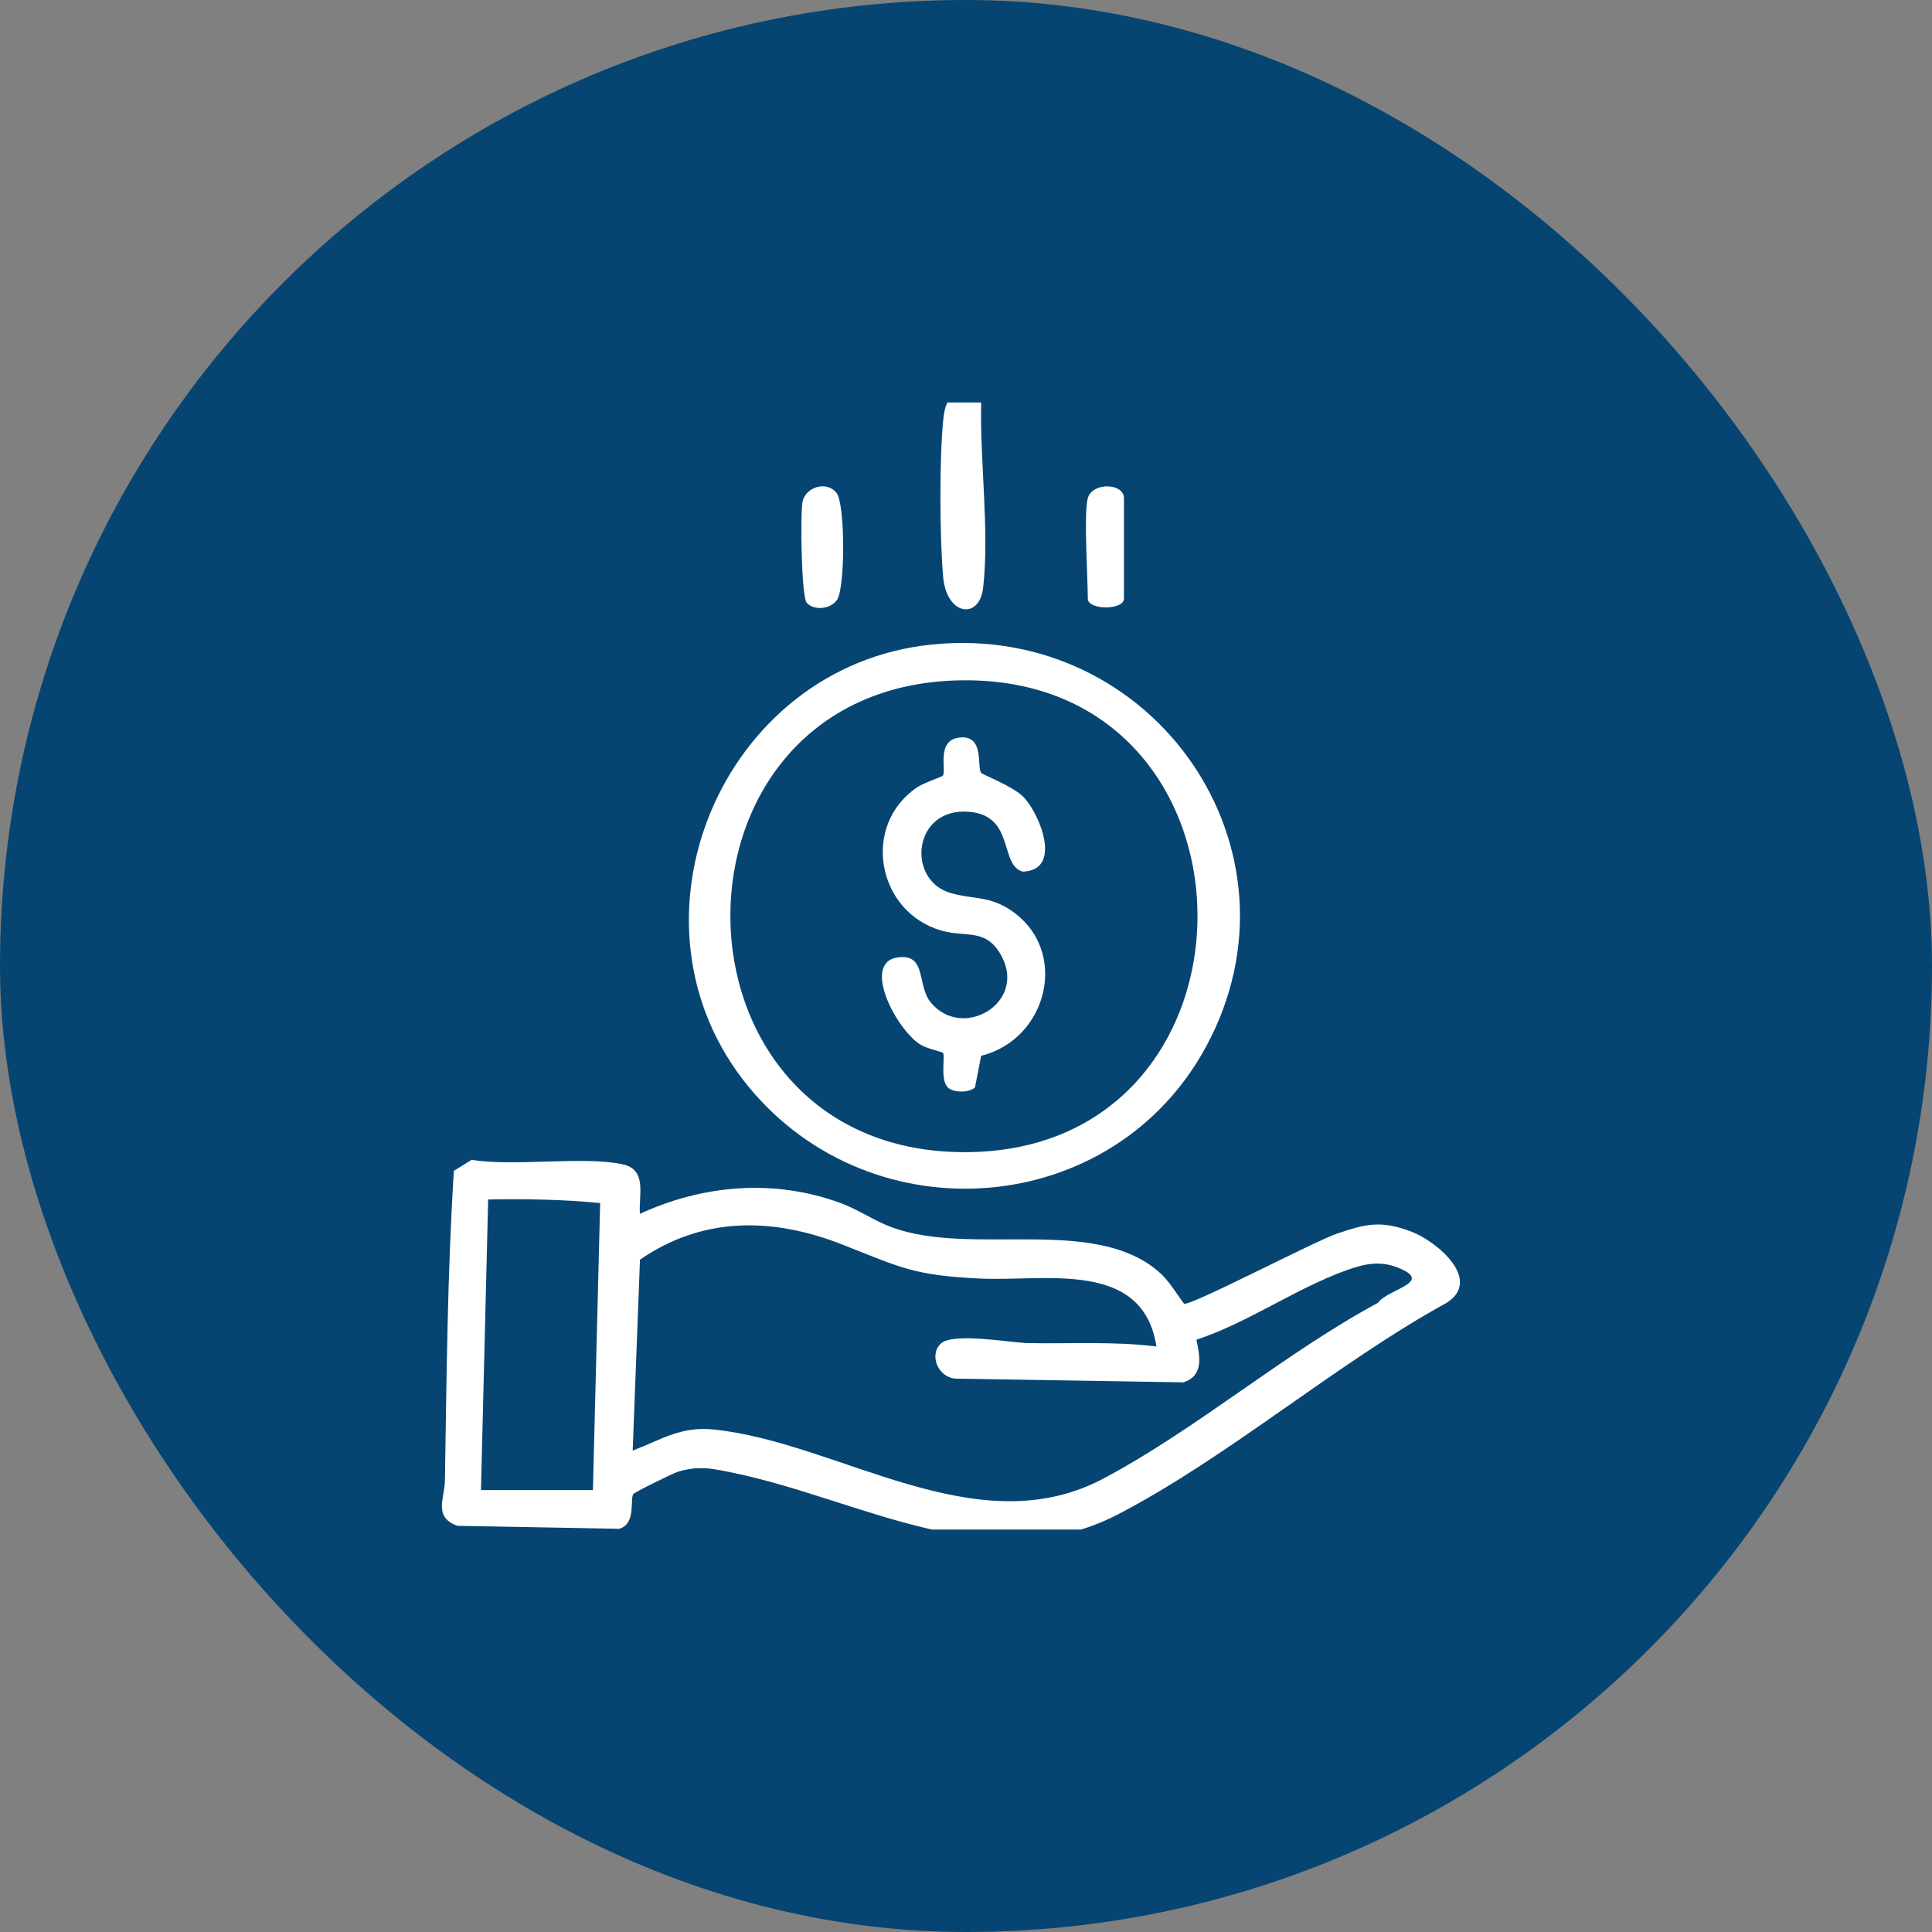 <svg xmlns="http://www.w3.org/2000/svg" width="64" height="64" viewBox="0 0 64 64" fill="none"><rect x="0" y="0" width="64" height="64" fill="#808080" stroke="none"/><rect width="64" height="64" rx="32" fill="#064572"></rect><g clip-path="url(#clip0_1713_3602)"><path d="M21.198 40.21C23.298 39.241 25.651 39.047 27.842 39.851C28.431 40.067 28.965 40.445 29.543 40.656C32.203 41.632 36.197 40.263 38.367 42.113C38.725 42.419 38.95 42.823 39.224 43.19C39.511 43.235 43.527 41.127 44.294 40.864C45.25 40.539 45.753 40.421 46.75 40.798C47.594 41.117 49.12 42.401 47.92 43.158C44.267 45.167 40.681 48.273 37.029 50.168C32.846 52.339 28.488 49.663 24.333 48.799C23.639 48.655 23.168 48.534 22.446 48.757C22.311 48.799 21.02 49.426 20.977 49.496C20.862 49.687 21.076 50.476 20.515 50.643L15.155 50.545C14.342 50.261 14.73 49.62 14.738 49.066C14.795 45.637 14.819 42.206 15.035 38.785L15.625 38.42C17.035 38.653 19.344 38.288 20.632 38.571C21.45 38.75 21.152 39.594 21.197 40.208L21.198 40.21ZM15.931 49.361H19.641L19.881 39.853C18.648 39.732 17.413 39.712 16.171 39.734L15.933 49.361H15.931ZM38.309 44.606C37.863 41.718 34.636 42.451 32.5 42.355C30.253 42.252 29.846 41.99 27.894 41.224C25.599 40.325 23.282 40.292 21.2 41.728L20.959 48.053C21.913 47.689 22.552 47.242 23.638 47.354C27.797 47.778 32.331 51.216 36.55 48.981C39.615 47.358 42.556 44.823 45.645 43.159C45.952 42.719 47.404 42.499 46.446 42.051C45.765 41.733 45.232 41.851 44.569 42.091C42.932 42.682 41.315 43.828 39.632 44.38C39.753 44.94 39.879 45.571 39.204 45.792L31.674 45.669C31.101 45.656 30.76 44.911 31.157 44.516C31.555 44.122 33.483 44.482 34.056 44.492C35.478 44.52 36.895 44.427 38.309 44.605V44.606Z" fill="white"></path><path d="M30.865 21.351C38.224 20.599 43.47 28.149 39.959 34.66C36.877 40.376 28.89 40.992 24.789 35.989C20.34 30.562 23.887 22.064 30.865 21.351ZM31.82 22.537C21.58 22.703 21.696 38.114 31.906 38.167C42.294 38.222 42.247 22.367 31.82 22.537Z" fill="white"></path><path d="M31.817 13.014C32.157 12.95 32.318 13.105 32.503 13.356C32.455 15.253 32.783 17.61 32.567 19.474C32.444 20.538 31.361 20.399 31.244 19.12C31.127 17.842 31.116 15.155 31.248 13.887C31.289 13.501 31.379 13.095 31.816 13.013L31.817 13.014Z" fill="white"></path><path d="M26.731 19.98C26.541 19.791 26.509 17.02 26.585 16.624C26.679 16.135 27.387 15.909 27.713 16.332C28.002 16.705 28.004 19.518 27.718 19.887C27.493 20.179 26.985 20.231 26.731 19.98Z" fill="white"></path><path d="M36.035 16.503C36.185 15.964 37.232 15.998 37.232 16.503V19.83C37.232 20.218 36.035 20.218 36.035 19.83C36.035 19.118 35.894 17.011 36.035 16.503Z" fill="white"></path><path d="M32.296 36.021C32.112 36.205 31.583 36.206 31.396 36.021C31.132 35.758 31.323 34.975 31.235 34.874C31.208 34.844 30.706 34.738 30.489 34.604C29.665 34.091 28.447 31.741 29.871 31.703C30.676 31.682 30.391 32.666 30.827 33.201C31.868 34.477 34.003 33.24 33.186 31.688C32.678 30.723 32.017 31.068 31.183 30.826C29.053 30.212 28.522 27.354 30.371 26.087C30.598 25.931 31.206 25.734 31.233 25.696C31.36 25.518 30.997 24.502 31.805 24.43C32.614 24.357 32.355 25.379 32.5 25.599C32.545 25.668 33.59 26.05 33.934 26.432C34.479 27.037 35.181 28.836 33.879 28.873C33.108 28.668 33.617 27.05 32.149 26.896C30.239 26.698 30.005 29.146 31.482 29.58C32.228 29.8 32.774 29.662 33.516 30.175C35.438 31.505 34.704 34.429 32.501 34.975L32.298 36.021H32.296Z" fill="white"></path></g><defs><clipPath id="clip0_1713_3602"><rect width="37.31" height="37.336" fill="white" transform="translate(13.346 13.332)"></rect></clipPath></defs></svg>